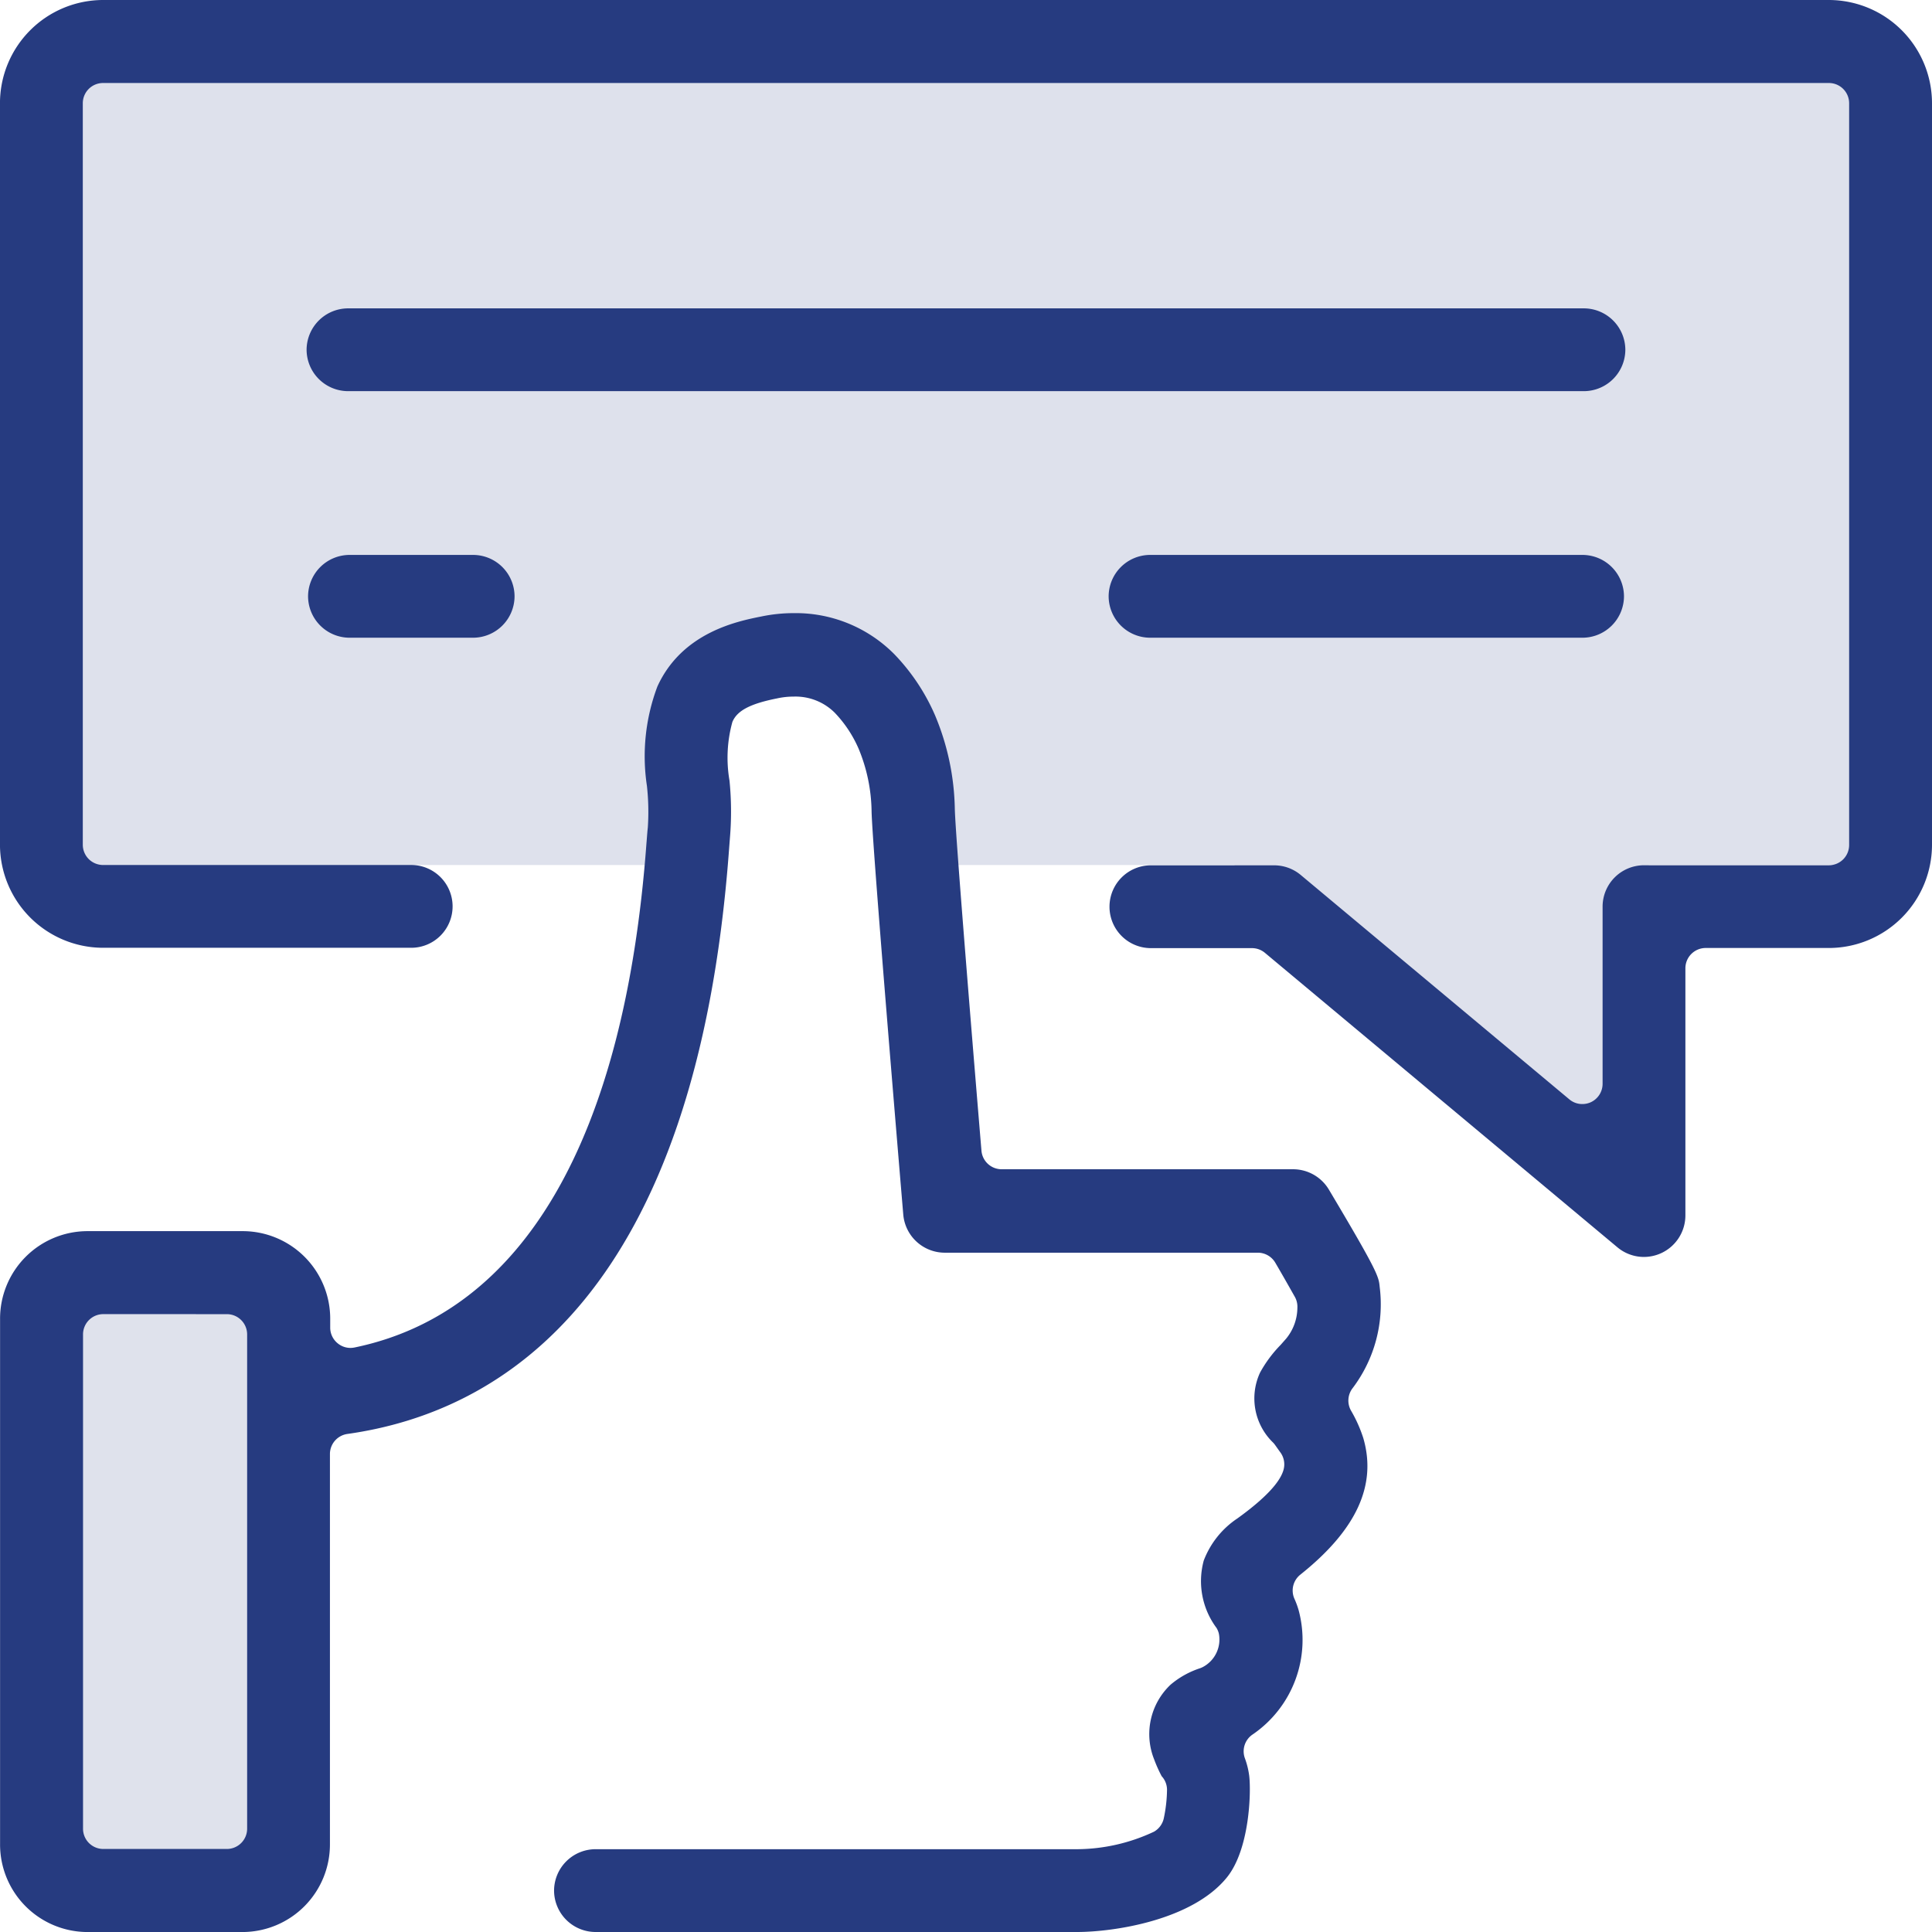 <svg xmlns="http://www.w3.org/2000/svg" xmlns:xlink="http://www.w3.org/1999/xlink" width="84" height="84" viewBox="0 0 84 84">
  <defs>
    <clipPath id="clip-path">
      <rect id="Rectangle_788" data-name="Rectangle 788" width="84" height="84" transform="translate(1088 2608)" fill="#fff" stroke="#707070" stroke-width="1"/>
    </clipPath>
  </defs>
  <g id="Mask_Group_102" data-name="Mask Group 102" transform="translate(-1088 -2608)" clip-path="url(#clip-path)">
    <g id="Group_45" data-name="Group 45" transform="translate(1090.578 2664.15)" opacity="0.15">
      <g id="Group_44" data-name="Group 44">
        <rect id="Rectangle_12" data-name="Rectangle 12" width="9.807" height="26.153" fill="#263b80"/>
      </g>
    </g>
    <path id="Path_67" data-name="Path 67" d="M-169.478,139.886v35.638h27.011l.43-6.335,5.485-2.691,3.34,2.332.4,6.694h14.5l18.024,14.6v-14.6h9.464V139.886Z" transform="translate(1259.977 2470.086)" fill="#263b80" opacity="0.15"/>
    <g id="Group_61" data-name="Group 61" transform="translate(1088 2608)">
      <g id="Group_48" data-name="Group 48">
        <g id="Group_47" data-name="Group 47">
          <g id="Group_46" data-name="Group 46">
            <path id="Path_68" data-name="Path 68" d="M-99.306,193.506a1.8,1.8,0,0,1-1.155-.419l-15.332-12.808a.879.879,0,0,0-.563-.2h-4.389a1.8,1.8,0,0,1-1.8-1.8,1.8,1.8,0,0,1,1.8-1.8h5.359a1.8,1.8,0,0,1,1.155.419l11.684,9.76a.868.868,0,0,0,.561.2.886.886,0,0,0,.374-.082.883.883,0,0,0,.506-.8v-7.7a1.8,1.8,0,0,1,1.8-1.8h8.041a.88.88,0,0,0,.878-.882V143.347a.88.88,0,0,0-.878-.882h-75.041a.88.88,0,0,0-.878.882v32.235a.88.88,0,0,0,.878.882h13.4a1.8,1.8,0,0,1,1.8,1.8,1.8,1.8,0,0,1-1.8,1.8h-13.4a4.49,4.49,0,0,1-4.479-4.491V143.347a4.49,4.49,0,0,1,4.479-4.491h75.041a4.491,4.491,0,0,1,4.481,4.491v32.235a4.491,4.491,0,0,1-4.481,4.491h-5.361a.883.883,0,0,0-.88.882V191.7a1.809,1.809,0,0,1-1.037,1.634A1.822,1.822,0,0,1-99.306,193.506Z" transform="translate(170.784 -138.856)" fill="#263b80"/>
          </g>
        </g>
      </g>
      <g id="Group_51" data-name="Group 51" transform="translate(13.33 13.398)">
        <g id="Group_50" data-name="Group 50">
          <g id="Group_49" data-name="Group 49">
            <path id="Path_69" data-name="Path 69" d="M-161.96,149.484a1.808,1.808,0,0,1-1.806-1.8,1.808,1.808,0,0,1,1.806-1.8h53.725a1.808,1.808,0,0,1,1.806,1.8,1.808,1.808,0,0,1-1.806,1.8Z" transform="translate(163.766 -145.875)" fill="#263b80"/>
          </g>
        </g>
      </g>
      <g id="Group_54" data-name="Group 54" transform="translate(48.197 24.117)">
        <g id="Group_53" data-name="Group 53">
          <g id="Group_52" data-name="Group 52">
            <path id="Path_70" data-name="Path 70" d="M-143.711,155.1a1.807,1.807,0,0,1-1.8-1.8,1.807,1.807,0,0,1,1.8-1.8h18.8a1.808,1.808,0,0,1,1.806,1.8,1.808,1.808,0,0,1-1.806,1.8Z" transform="translate(145.516 -151.49)" fill="#263b80"/>
          </g>
        </g>
      </g>
      <g id="Group_57" data-name="Group 57" transform="translate(13.394 24.117)">
        <g id="Group_56" data-name="Group 56">
          <g id="Group_55" data-name="Group 55">
            <path id="Path_71" data-name="Path 71" d="M-161.96,155.1a1.808,1.808,0,0,1-1.806-1.8,1.808,1.808,0,0,1,1.806-1.8h5.372a1.806,1.806,0,0,1,1.8,1.8,1.807,1.807,0,0,1-1.8,1.8Z" transform="translate(163.766 -151.49)" fill="#263b80"/>
          </g>
        </g>
      </g>
      <g id="Group_60" data-name="Group 60" transform="translate(0 26.662)">
        <g id="Group_59" data-name="Group 59">
          <g id="Group_58" data-name="Group 58">
            <path id="Path_72" data-name="Path 72" d="M-144.894,210.231a1.807,1.807,0,0,1-1.8-1.8,1.807,1.807,0,0,1,1.8-1.8h20.947a7.951,7.951,0,0,0,3.334-.76.884.884,0,0,0,.427-.576,6.294,6.294,0,0,0,.142-1.257.871.871,0,0,0-.232-.58,5.935,5.935,0,0,1-.325-.725,2.956,2.956,0,0,1,.716-3.259,3.822,3.822,0,0,1,1.286-.714,1.106,1.106,0,0,0,.109-.048,1.352,1.352,0,0,0,.7-1.454.873.873,0,0,0-.1-.245,3.405,3.405,0,0,1-.557-2.932,3.847,3.847,0,0,1,1.468-1.835c1.19-.859,1.864-1.575,2.005-2.128a.881.881,0,0,0-.151-.752c-.044-.059-.134-.188-.214-.3a.961.961,0,0,0-.086-.107,2.669,2.669,0,0,1-.572-3.054,5.518,5.518,0,0,1,.892-1.2l.237-.268a2.137,2.137,0,0,0,.492-1.351.878.878,0,0,0-.111-.471c-.2-.352-.507-.9-.848-1.481a.881.881,0,0,0-.762-.438h-13.614a1.813,1.813,0,0,1-1.8-1.651c-.054-.645-1.33-15.782-1.378-17.517a7.326,7.326,0,0,0-.563-2.742,5.3,5.3,0,0,0-1.045-1.573,2.414,2.414,0,0,0-1.782-.695,3.3,3.3,0,0,0-.718.078c-1.171.233-1.739.532-1.944,1.024a5.835,5.835,0,0,0-.126,2.547,13.562,13.562,0,0,1,.021,2.469l-.042.549c-1.428,19.257-9.811,24.437-16.593,25.392a.882.882,0,0,0-.758.873V206.41a3.807,3.807,0,0,1-3.783,3.822H-167a3.806,3.806,0,0,1-3.781-3.822V183.584A3.806,3.806,0,0,1-167,179.759h6.79a3.808,3.808,0,0,1,3.783,3.825v.369a.878.878,0,0,0,.325.683.871.871,0,0,0,.557.2.938.938,0,0,0,.178-.019c7.352-1.519,11.74-9.1,12.689-21.911l.008-.094c.021-.27.036-.473.052-.6a10.368,10.368,0,0,0-.038-1.806,8.611,8.611,0,0,1,.455-4.329c1.075-2.356,3.49-2.838,4.522-3.043a6.89,6.89,0,0,1,1.4-.145,6.033,6.033,0,0,1,4.38,1.787,8.936,8.936,0,0,1,1.766,2.648,10.986,10.986,0,0,1,.863,4.088c.033,1.271.894,11.687,1.158,14.848a.88.88,0,0,0,.878.808h12.676a1.814,1.814,0,0,1,1.55.882c2.151,3.609,2.168,3.791,2.21,4.231a6.04,6.04,0,0,1-1.173,4.4.885.885,0,0,0-.075.978,5.992,5.992,0,0,1,.534,1.192c.6,2.048-.291,3.994-2.737,5.944a.882.882,0,0,0-.256,1.047,3.646,3.646,0,0,1,.184.5,4.978,4.978,0,0,1-1.992,5.395.882.882,0,0,0-.346,1.039,3.511,3.511,0,0,1,.188.758c.088.718.021,3.213-.978,4.434-1.516,1.86-4.907,2.359-6.489,2.363Zm-21.4-26.864a.881.881,0,0,0-.88.882v21.49a.881.881,0,0,0,.88.882h5.373a.882.882,0,0,0,.882-.882V184.25a.882.882,0,0,0-.882-.882Z" transform="translate(170.784 -152.893)" fill="#263b80"/>
          </g>
        </g>
      </g>
    </g>
  </g>
</svg>
